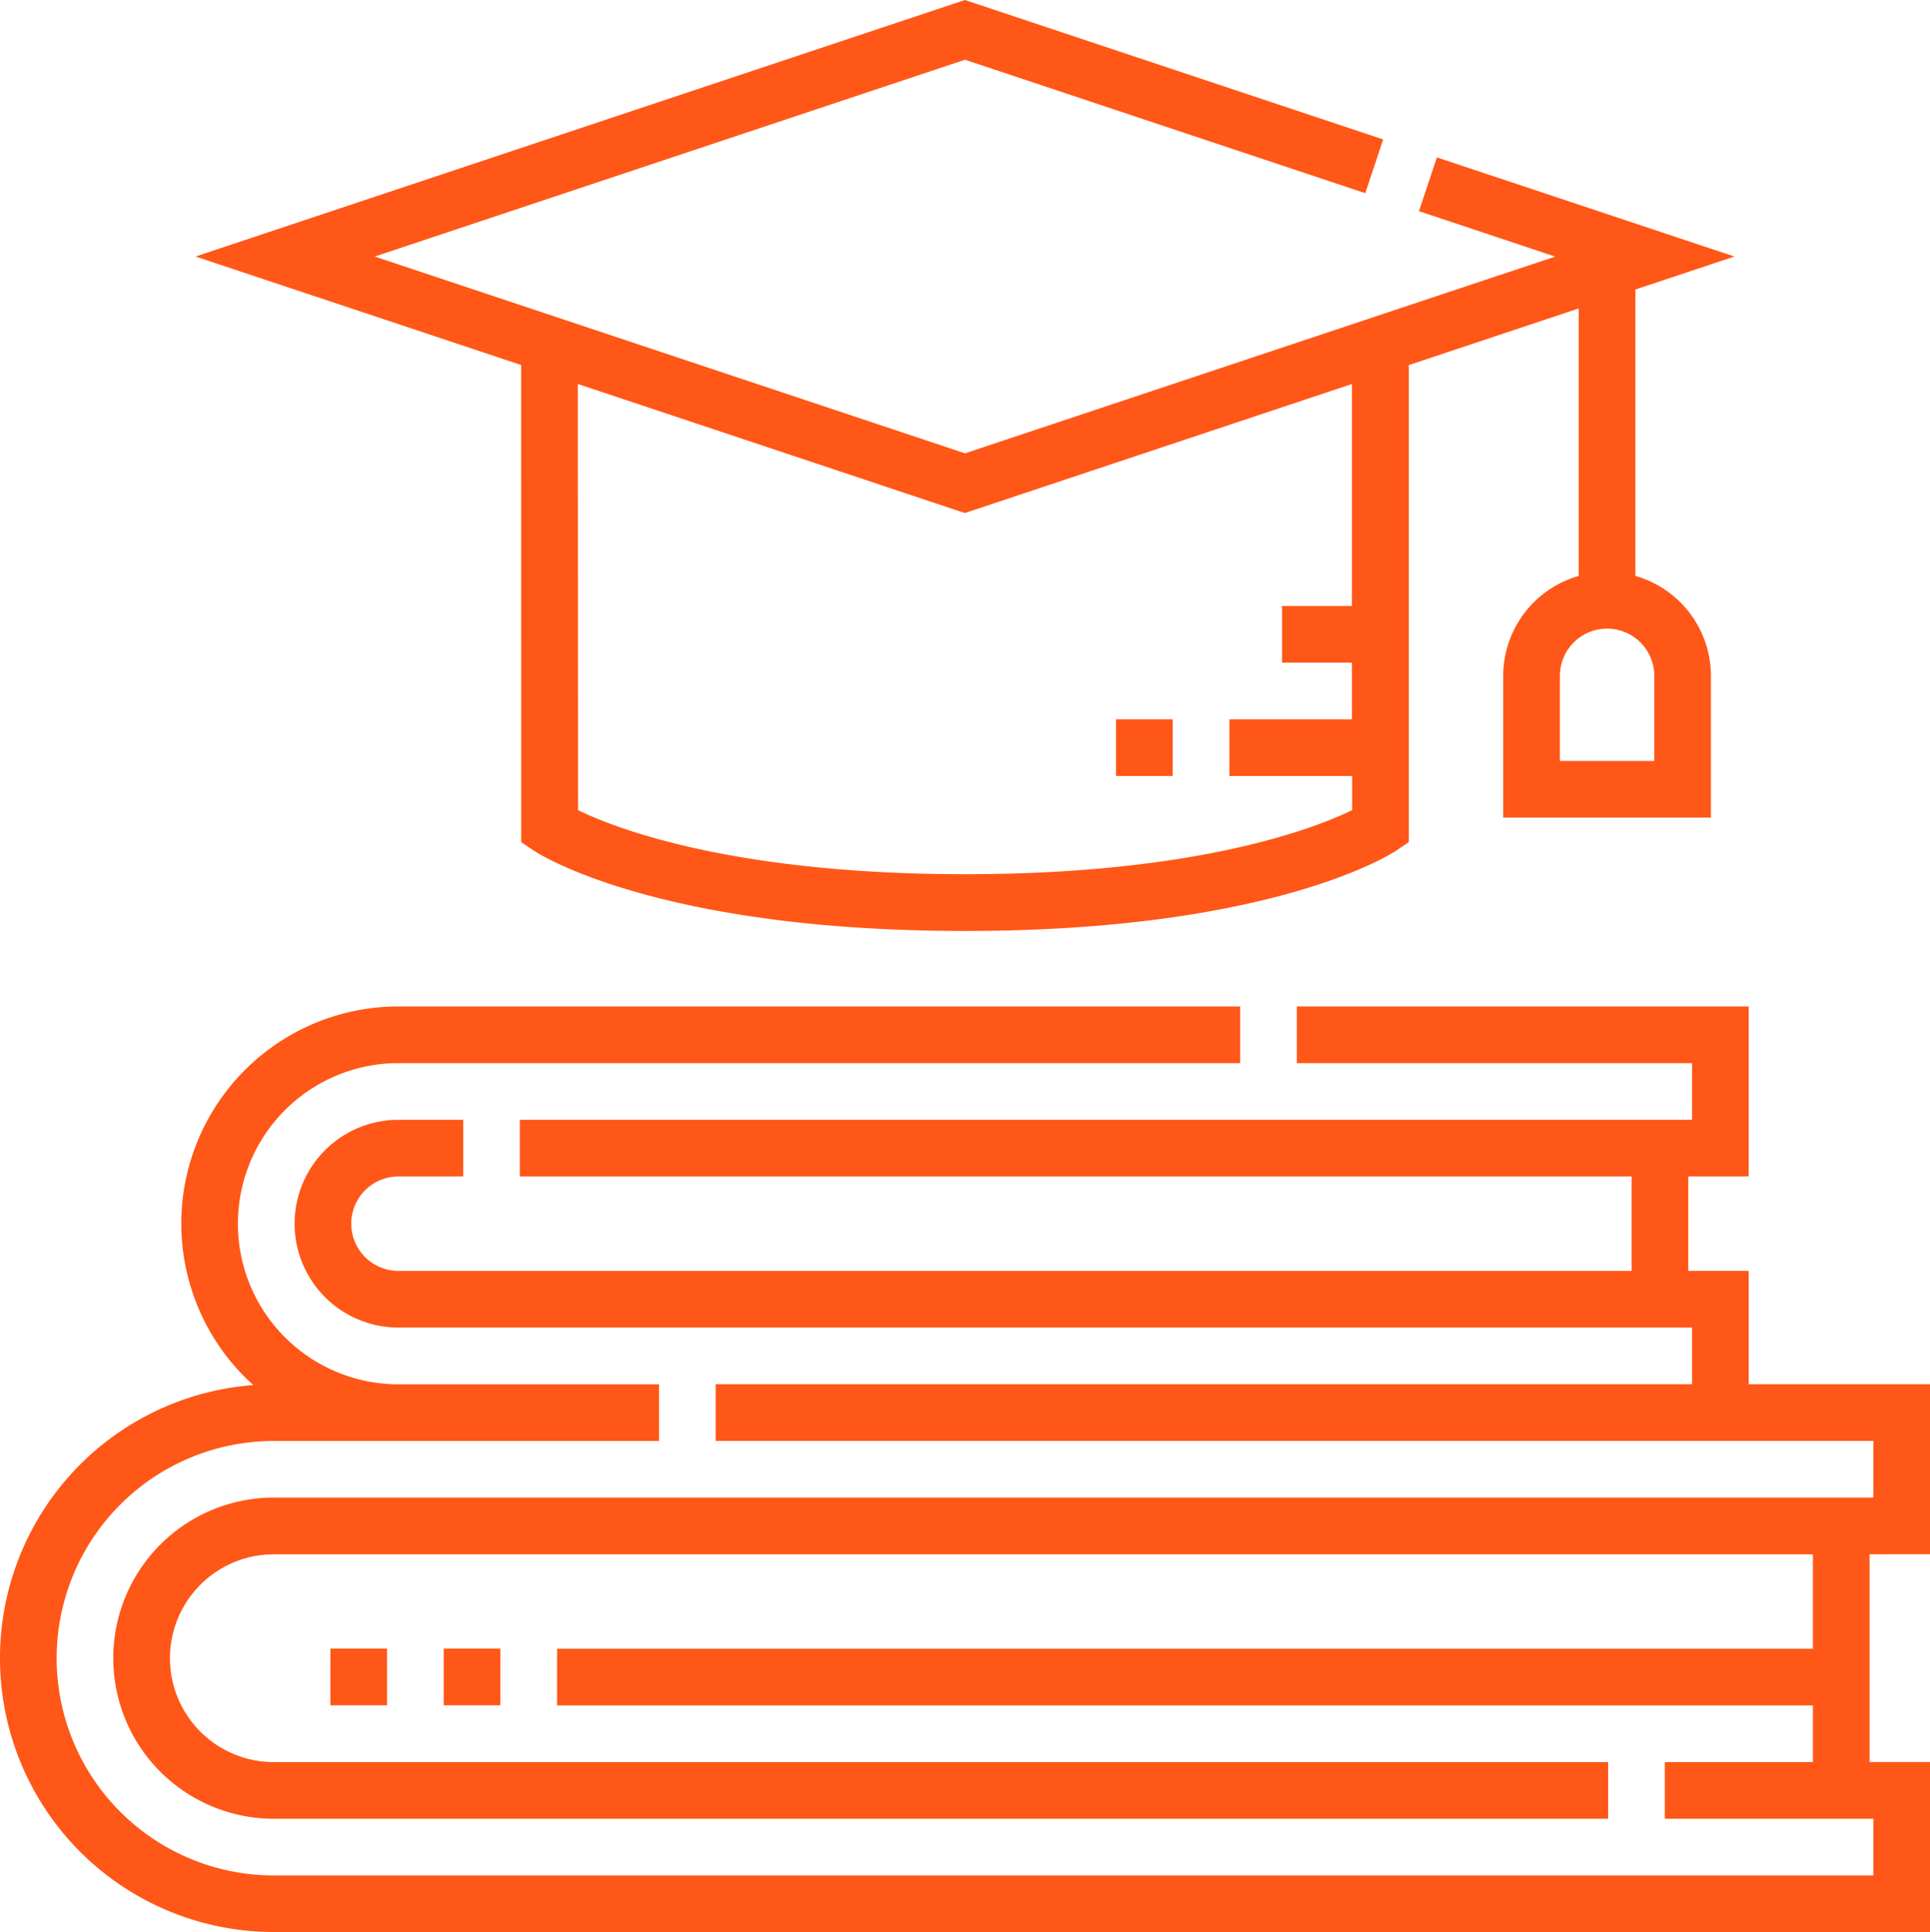 <svg xmlns="http://www.w3.org/2000/svg" width="90.755" height="90.827" viewBox="0 0 90.755 90.827">
  <g id="Group_1100" data-name="Group 1100" transform="translate(-1214 -859.873)">
    <path id="Path_2526" data-name="Path 2526" d="M90.958,292.158v-7.992H82.433v-5.328H79.591V274.4h2.842v-7.992H61.184v2.664H79.769v2.664H24.649V274.4H76.927v4.44H18.94a2.22,2.22,0,0,1,0-4.44h3.045v-2.664H18.94a4.884,4.884,0,1,0,0,9.768H79.769v2.664H33.859v2.664H88.294v2.664H13.079a7.548,7.548,0,1,0,0,15.1H75.823v-2.664H13.079a4.884,4.884,0,0,1,0-9.768H85.452v4.44H26.4v2.664H85.452v2.664H78.488v2.664h9.806v2.664H13.079a10.212,10.212,0,0,1,0-20.424H31.195v-2.664H18.94a7.548,7.548,0,0,1,0-15.1H58.52v-2.664H18.94a10.207,10.207,0,0,0-6.826,17.8,12.874,12.874,0,0,0,.965,25.712H90.958v-7.992H88.116v-9.768Z" transform="translate(1213.797 640.781)" fill="#ff5717"/>
    <path id="Path_2527" data-name="Path 2527" d="M117.7,436.406h2.664v2.664H117.7Z" transform="translate(1117.165 500.973)" fill="#ff5717"/>
    <path id="Path_2528" data-name="Path 2528" d="M67.3,39.591l.593.4c.231.154,5.83,3.776,20.275,3.776s20.044-3.622,20.275-3.776l.593-.4V17.164l7.992-2.664V27.076a4.892,4.892,0,0,0-3.552,4.7v6.66h9.768v-6.66a4.892,4.892,0,0,0-3.552-4.7V13.612l4.656-1.552L110.358,7.4l-.843,2.527,6.407,2.136L88.167,21.312,60.41,12.06,88.167,2.808l18.822,6.274.843-2.527L88.167,0,51.986,12.06l15.312,5.1Zm53.281-7.817v4h-4.44v-4a2.22,2.22,0,1,1,4.44,0ZM69.962,18.052l18.2,6.068,18.2-6.068V28.489h-3.286v2.664h3.286v2.664H100.6v2.664h5.772v1.606c-1.717.836-7.24,3.012-18.2,3.012s-16.5-2.179-18.2-3.011Z" transform="translate(1171.21 859.873)" fill="#ff5717"/>
    <path id="Path_2529" data-name="Path 2529" d="M87.7,436.406h2.664v2.664H87.7Z" transform="translate(1141.837 500.973)" fill="#ff5717"/>
    <path id="Path_2530" data-name="Path 2530" d="M295.7,190.406h2.664v2.664H295.7Z" transform="translate(970.778 703.283)" fill="#ff5717"/>
  </g>
</svg>
